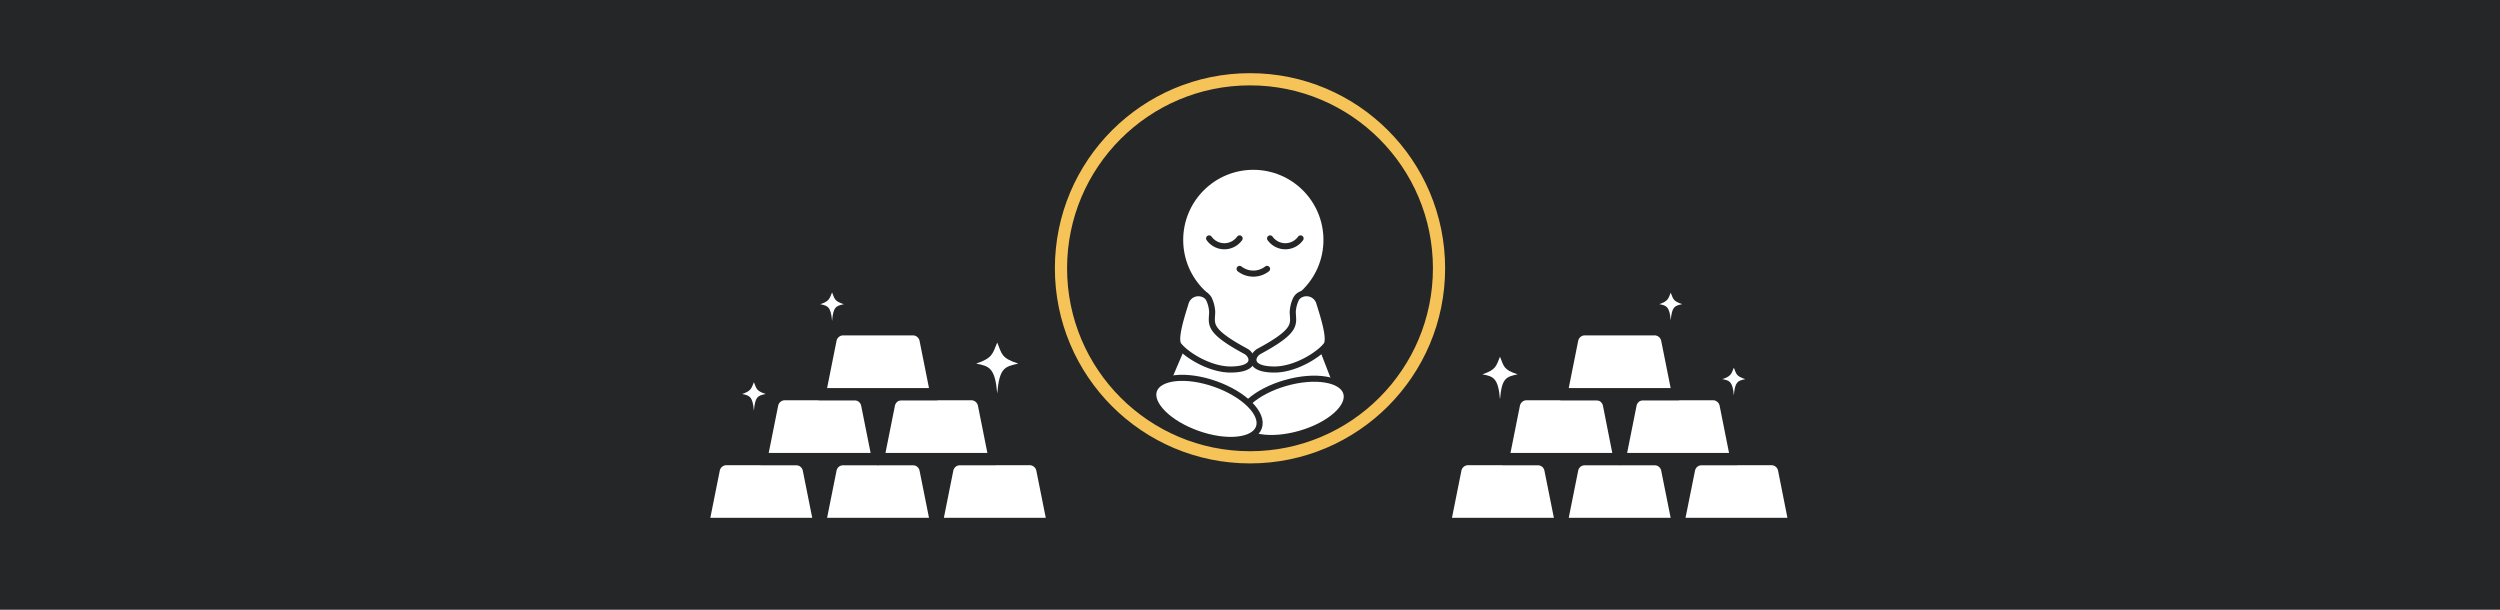 <svg xmlns="http://www.w3.org/2000/svg" viewBox="0 0 820 200"><g id="_7_-_Peace_of_Mind" data-name="7 - Peace of Mind"><rect id="BG" width="820" height="200" style="fill:#252627"/><circle cx="410" cy="88" r="62" style="fill:none;stroke:#F6C358;stroke-linecap:round;stroke-linejoin:round;stroke-width:4px"/><g id="Hooman"><circle cx="411.09" cy="78.7" r="23" style="fill:#fff"/><path d="M405.45,89.7h11.06a9.63,9.63,0,0,1,9,6.14L439,130.6c2.45,6.3.8,5.1-6,5.1H393.64c-6.89,0-14.55,1-11.85-5.39L396.6,95.55A9.63,9.63,0,0,1,405.45,89.7Z" style="fill:#fff"/><ellipse cx="424.04" cy="133.97" rx="18.25" ry="8.66" transform="translate(-20.5 122.12) rotate(-16.01)" style="fill:#fff;stroke:#252627;stroke-miterlimit:10;stroke-width:2px"/><ellipse cx="395.7" cy="134.11" rx="8.66" ry="18.25" transform="translate(137.21 462.35) rotate(-70.5)" style="fill:#fff;stroke:#252627;stroke-miterlimit:10;stroke-width:2px"/><path d="M396.59,78.2h0a6.15,6.15,0,0,0,10,0h0" style="fill:#fff;stroke:#252627;stroke-linecap:round;stroke-miterlimit:10;stroke-width:2px"/><path d="M416.59,78.2h0a6.15,6.15,0,0,0,10,0h0" style="fill:#fff;stroke:#252627;stroke-linecap:round;stroke-miterlimit:10;stroke-width:2px"/><path d="M415.59,88.2h0a7.33,7.33,0,0,1-9,0h0" style="fill:#fff;stroke:#252627;stroke-linecap:round;stroke-miterlimit:10;stroke-width:2px"/><path d="M426.18,96.87a4.35,4.35,0,0,1,6.54,2.42c1,3.33,3.91,11.85,2.31,13.91-2.53,3.25-10.23,8-17,8-9,0-7.49-4.66-5-6,13-7,11-9,11-13a11.07,11.07,0,0,1,1-4A3.39,3.39,0,0,1,426.18,96.87Z" style="fill:#fff;stroke:#252627;stroke-miterlimit:10;stroke-width:2px"/><path d="M395.44,96.87a4.35,4.35,0,0,0-6.54,2.42c-1,3.33-3.91,11.85-2.31,13.91,2.53,3.25,10.23,8,17,8,9,0,7.49-4.66,5-6-13-7-11-9-11-13a11.07,11.07,0,0,0-1-4A3.31,3.31,0,0,0,395.44,96.87Z" style="fill:#fff;stroke:#252627;stroke-miterlimit:10;stroke-width:2px"/></g><g id="Gold"><path d="M550.41,171.83h-38.3L515.68,154a4.26,4.26,0,0,1,4.18-3.42h22.81a4.25,4.25,0,0,1,4.17,3.42Z" style="fill:#fff;stroke:#252627;stroke-linecap:round;stroke-linejoin:round;stroke-width:4px"/><path d="M512.11,171.83h-38.3L477.38,154a4.26,4.26,0,0,1,4.18-3.42h22.81a4.25,4.25,0,0,1,4.17,3.42Z" style="fill:#fff;stroke:#252627;stroke-linecap:round;stroke-linejoin:round;stroke-width:4px"/><path d="M588.71,171.83h-38.3L554,154a4.26,4.26,0,0,1,4.18-3.42H581a4.25,4.25,0,0,1,4.17,3.42Z" style="fill:#fff;stroke:#252627;stroke-linecap:round;stroke-linejoin:round;stroke-width:4px"/><path d="M531.26,150.56H493l3.57-17.86a4.26,4.26,0,0,1,4.18-3.42h22.81a4.25,4.25,0,0,1,4.17,3.42Z" style="fill:#fff;stroke:#252627;stroke-linecap:round;stroke-linejoin:round;stroke-width:4px"/><path d="M569.56,150.56h-38.3l3.57-17.86a4.26,4.26,0,0,1,4.18-3.42h22.81A4.25,4.25,0,0,1,566,132.7Z" style="fill:#fff;stroke:#252627;stroke-linecap:round;stroke-linejoin:round;stroke-width:4px"/><path d="M550.41,129.28h-38.3l3.57-17.86a4.26,4.26,0,0,1,4.18-3.42h22.81a4.25,4.25,0,0,1,4.17,3.42Z" style="fill:#fff;stroke:#252627;stroke-linecap:round;stroke-linejoin:round;stroke-width:4px"/></g><path id="Sparkle_1" data-name="Sparkle 1" d="M551.76,99.76c-2.47.53-3.38.79-3.76,5.34-.38-4.55-1.4-4.9-3.76-5.34,2.93-1,2.93-1.75,3.76-3.76C548.83,98,548.68,98.77,551.76,99.76Z" style="fill:#fff"/><path id="Sparkle_2" data-name="Sparkle 2" d="M572.46,124.36c-2.47.53-3.38.79-3.76,5.34-.38-4.55-1.4-4.9-3.76-5.34,2.93-1,2.93-1.75,3.76-3.76C569.53,122.61,569.38,123.37,572.46,124.36Z" style="fill:#fff"/><path id="Sparkle_3" data-name="Sparkle 3" d="M497.78,122.78c-3.79.82-5.2,1.21-5.78,8.22-.58-7-2.15-7.54-5.78-8.22,4.5-1.52,4.5-2.69,5.78-5.78C493.28,120.09,493.05,121.26,497.78,122.78Z" style="fill:#fff"/><g id="Gold-2" data-name="Gold"><path d="M307.15,171.83h-38.3L272.42,154a4.26,4.26,0,0,1,4.17-3.42h22.82a4.26,4.26,0,0,1,4.17,3.42Z" style="fill:#fff;stroke:#252627;stroke-linecap:round;stroke-linejoin:round;stroke-width:4px"/><path d="M268.85,171.83h-38.3L234.12,154a4.26,4.26,0,0,1,4.17-3.42h22.82a4.26,4.26,0,0,1,4.17,3.42Z" style="fill:#fff;stroke:#252627;stroke-linecap:round;stroke-linejoin:round;stroke-width:4px"/><path d="M345.45,171.83h-38.3L310.72,154a4.26,4.26,0,0,1,4.17-3.42h22.82a4.26,4.26,0,0,1,4.17,3.42Z" style="fill:#fff;stroke:#252627;stroke-linecap:round;stroke-linejoin:round;stroke-width:4px"/><path d="M288,150.56H249.7l3.57-17.86a4.26,4.26,0,0,1,4.17-3.42h22.82a4.26,4.26,0,0,1,4.17,3.42Z" style="fill:#fff;stroke:#252627;stroke-linecap:round;stroke-linejoin:round;stroke-width:4px"/><path d="M326.3,150.56H288l3.57-17.86a4.26,4.26,0,0,1,4.17-3.42h22.82a4.26,4.26,0,0,1,4.17,3.42Z" style="fill:#fff;stroke:#252627;stroke-linecap:round;stroke-linejoin:round;stroke-width:4px"/><path d="M307.15,129.28h-38.3l3.57-17.86a4.26,4.26,0,0,1,4.17-3.42h22.82a4.26,4.26,0,0,1,4.17,3.42Z" style="fill:#fff;stroke:#252627;stroke-linecap:round;stroke-linejoin:round;stroke-width:4px"/></g><path id="Sparkle_1-2" data-name="Sparkle 1" d="M276.78,99.78c-2.54.55-3.47.81-3.86,5.49-.39-4.68-1.44-5-3.87-5.49,3-1,3-1.8,3.87-3.86C273.78,98,273.62,98.77,276.78,99.78Z" style="fill:#fff"/><path id="Sparkle_2-2" data-name="Sparkle 2" d="M251.14,129.23c-2.54.54-3.47.81-3.86,5.49-.39-4.68-1.44-5-3.87-5.49,3-1,3-1.8,3.87-3.86C248.14,127.43,248,128.21,251.14,129.23Z" style="fill:#fff"/><path id="Sparkle_3-2" data-name="Sparkle 3" d="M334,119.26c-4.54,1-6.21,1.45-6.91,9.82-.7-8.37-2.57-9-6.91-9.82,5.38-1.81,5.38-3.21,6.91-6.91C328.62,116.05,328.34,117.45,334,119.26Z" style="fill:#fff"/></g></svg>